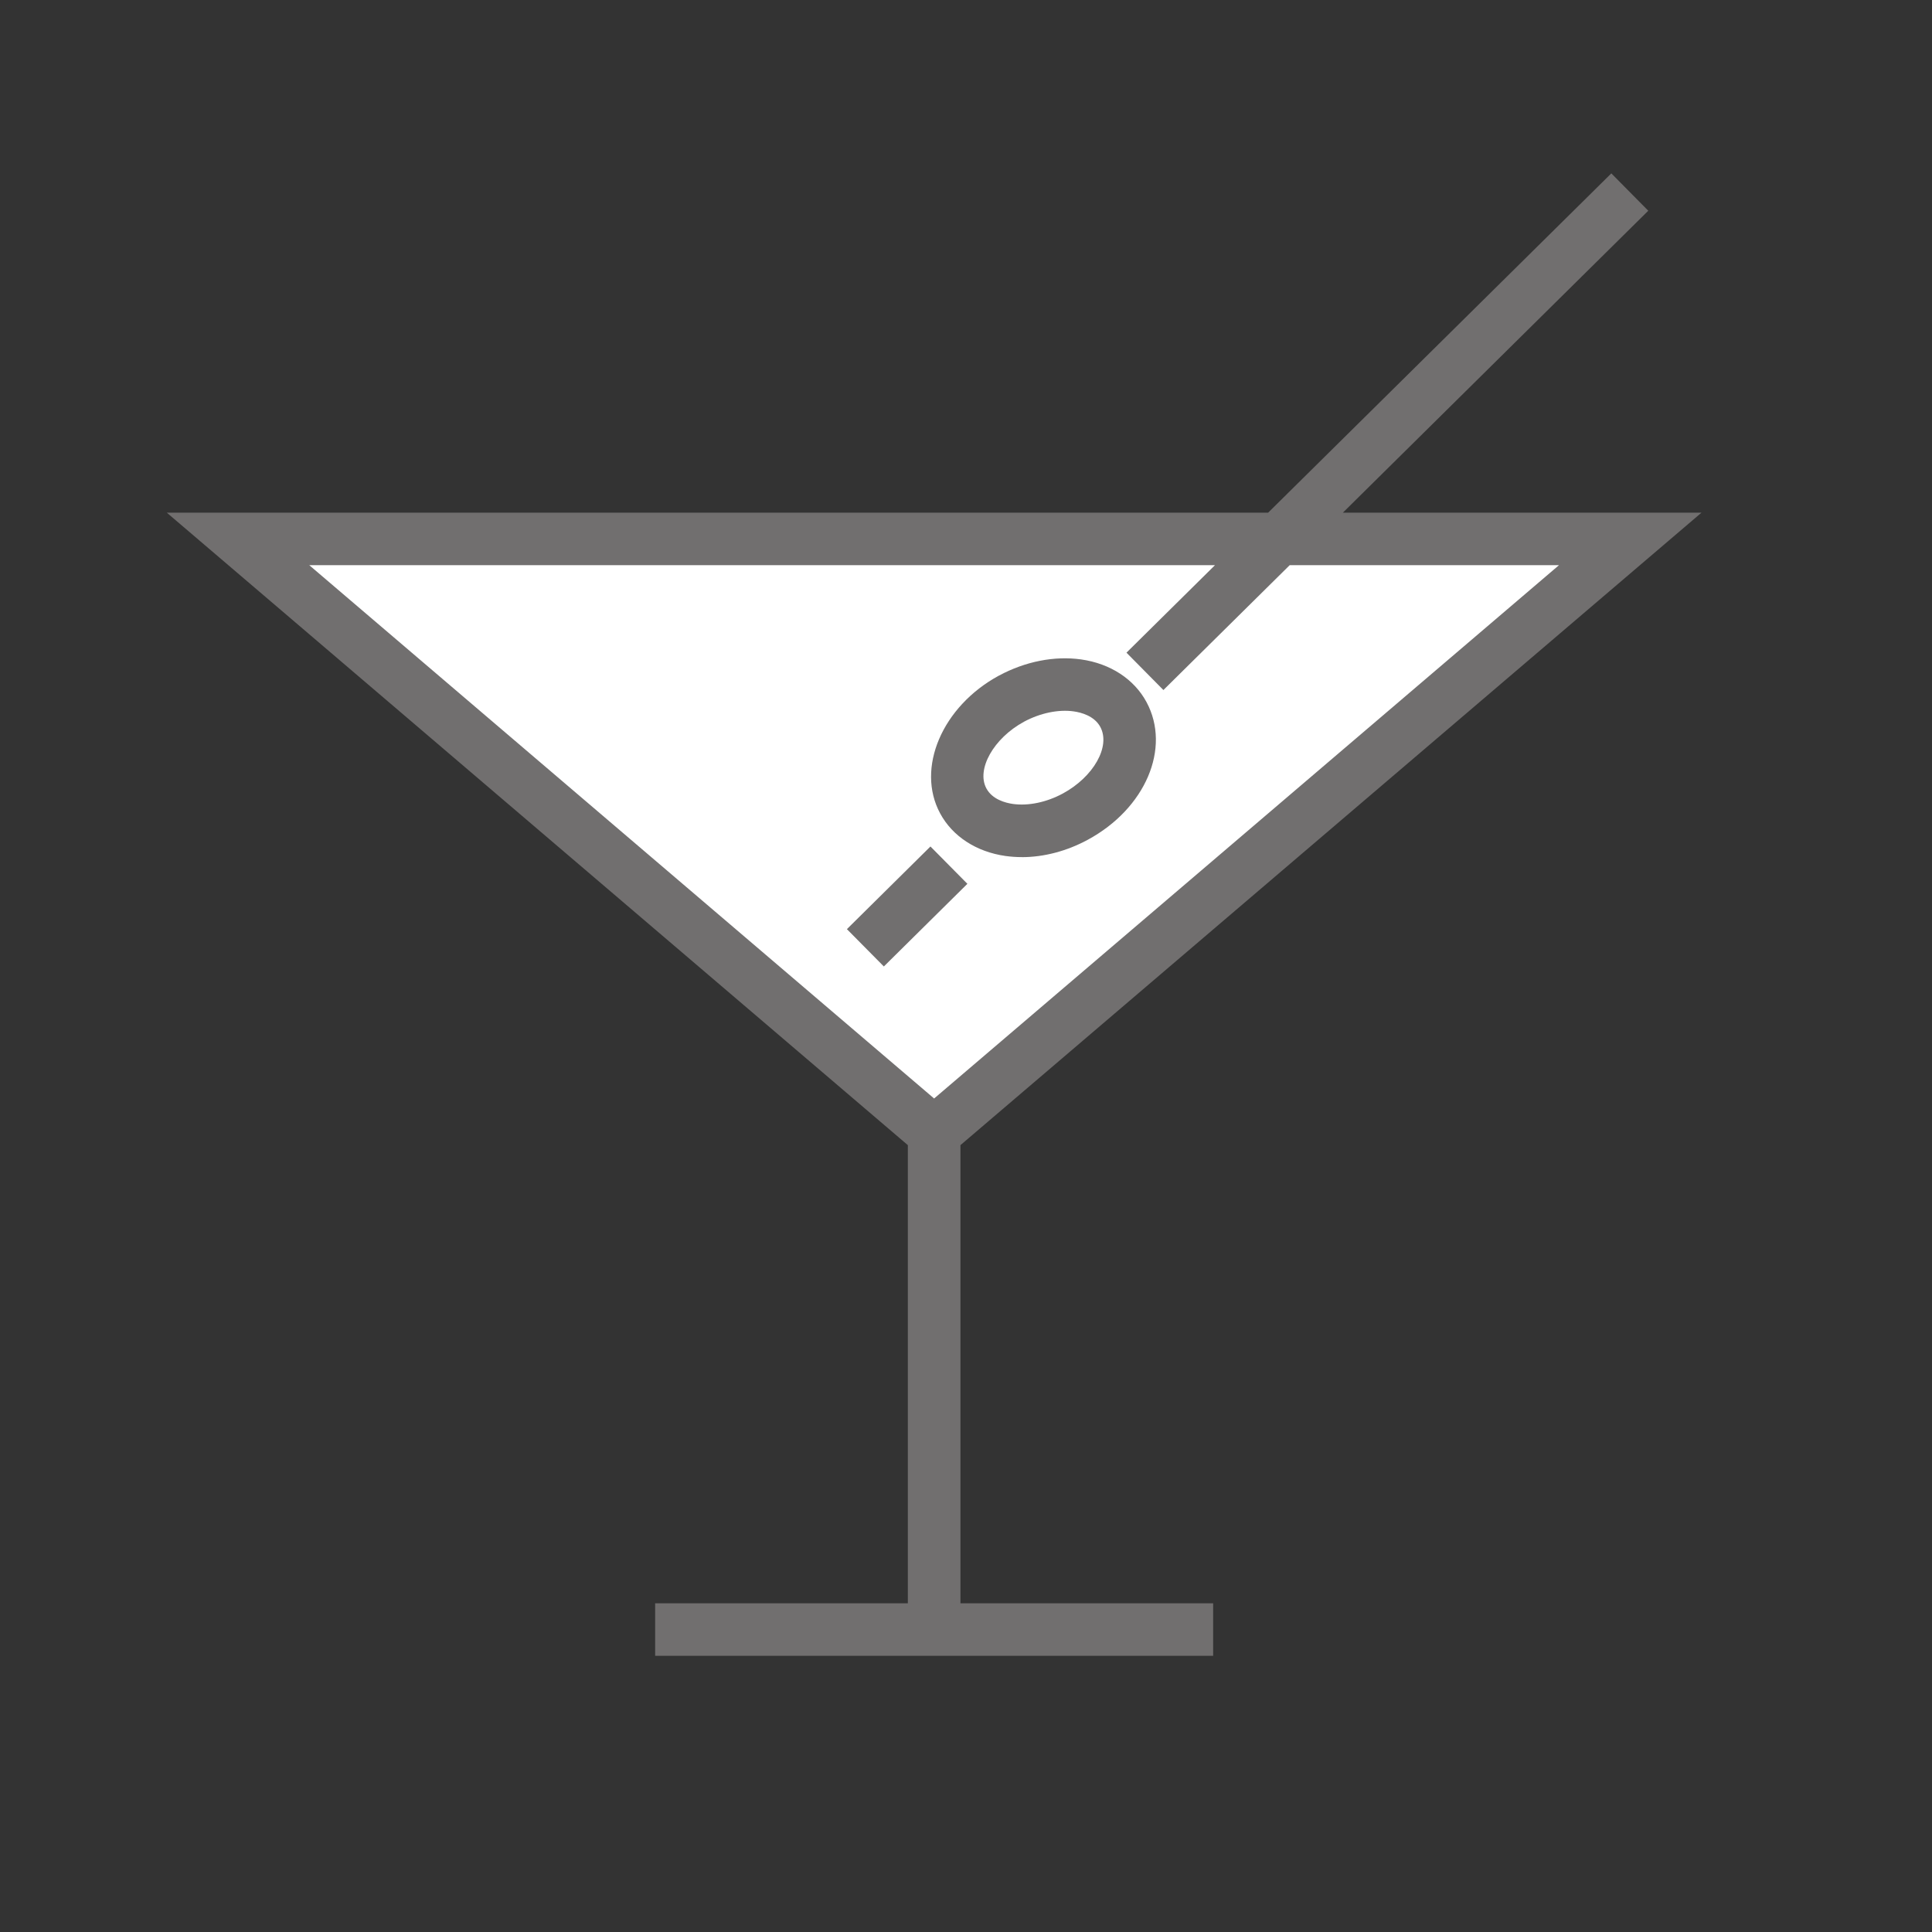 <?xml version="1.0" encoding="UTF-8"?><svg id="Ebene_1" xmlns="http://www.w3.org/2000/svg" viewBox="0 0 500 500"><rect x="0" y="0" width="500" height="500" fill="#333333" stroke="none"/><defs><style>.cls-1{fill:#716f6f;}.cls-2{fill:#fff;}</style></defs><path id="Pfad_695" class="cls-2" d="m261.78,180.81c11.46-6.16,24.43-4.34,28.97,4.11,4.54,8.45-1.02,20.25-12.48,26.44-11.46,6.19-24.43,4.34-28.97-4.08-4.54-8.42,1.07-20.29,12.48-26.47Zm34.53-7.06l125.47-124.05m-197.82,195.59l21.62-21.39m-76.02,197.82h144.39m-72.19-133.5v133.56M61.6,139.47h360.29l-180.15,153.75L61.6,139.47Z"/><path class="cls-1" d="m313.94,428.52h-144.39v-13.59h65.4v-118.57L43.17,132.68h285.02l88.82-87.81,9.56,9.67-79.04,78.14h92.81l-191.78,163.68v118.57h65.4v13.59ZM80.04,146.27l161.71,138.02,161.71-138.02h-69.69l-32.68,32.31-9.56-9.67,22.91-22.65H80.04Zm148.7,103.85l-9.56-9.66,21.62-21.39,9.56,9.66-21.62,21.39Zm35.71-28.3c-1.42,0-2.83-.1-4.22-.29-7.55-1.07-13.72-5.08-16.92-11.02-6.31-11.7.52-27.7,15.22-35.67h.02c6.81-3.67,14.36-5.15,21.25-4.18,7.56,1.07,13.72,5.1,16.92,11.05,6.4,11.91-.29,27.57-15.24,35.64-5.44,2.94-11.36,4.48-17.04,4.48Zm.55-35.03c-7.85,4.26-12.39,12.32-9.72,17.26,1.55,2.87,4.96,3.74,6.86,4.01,3.99.56,8.69-.42,12.9-2.69,7.98-4.31,12.43-12.2,9.72-17.24-1.55-2.87-4.96-3.75-6.85-4.02-3.99-.57-8.68.41-12.9,2.67Z"/></svg>